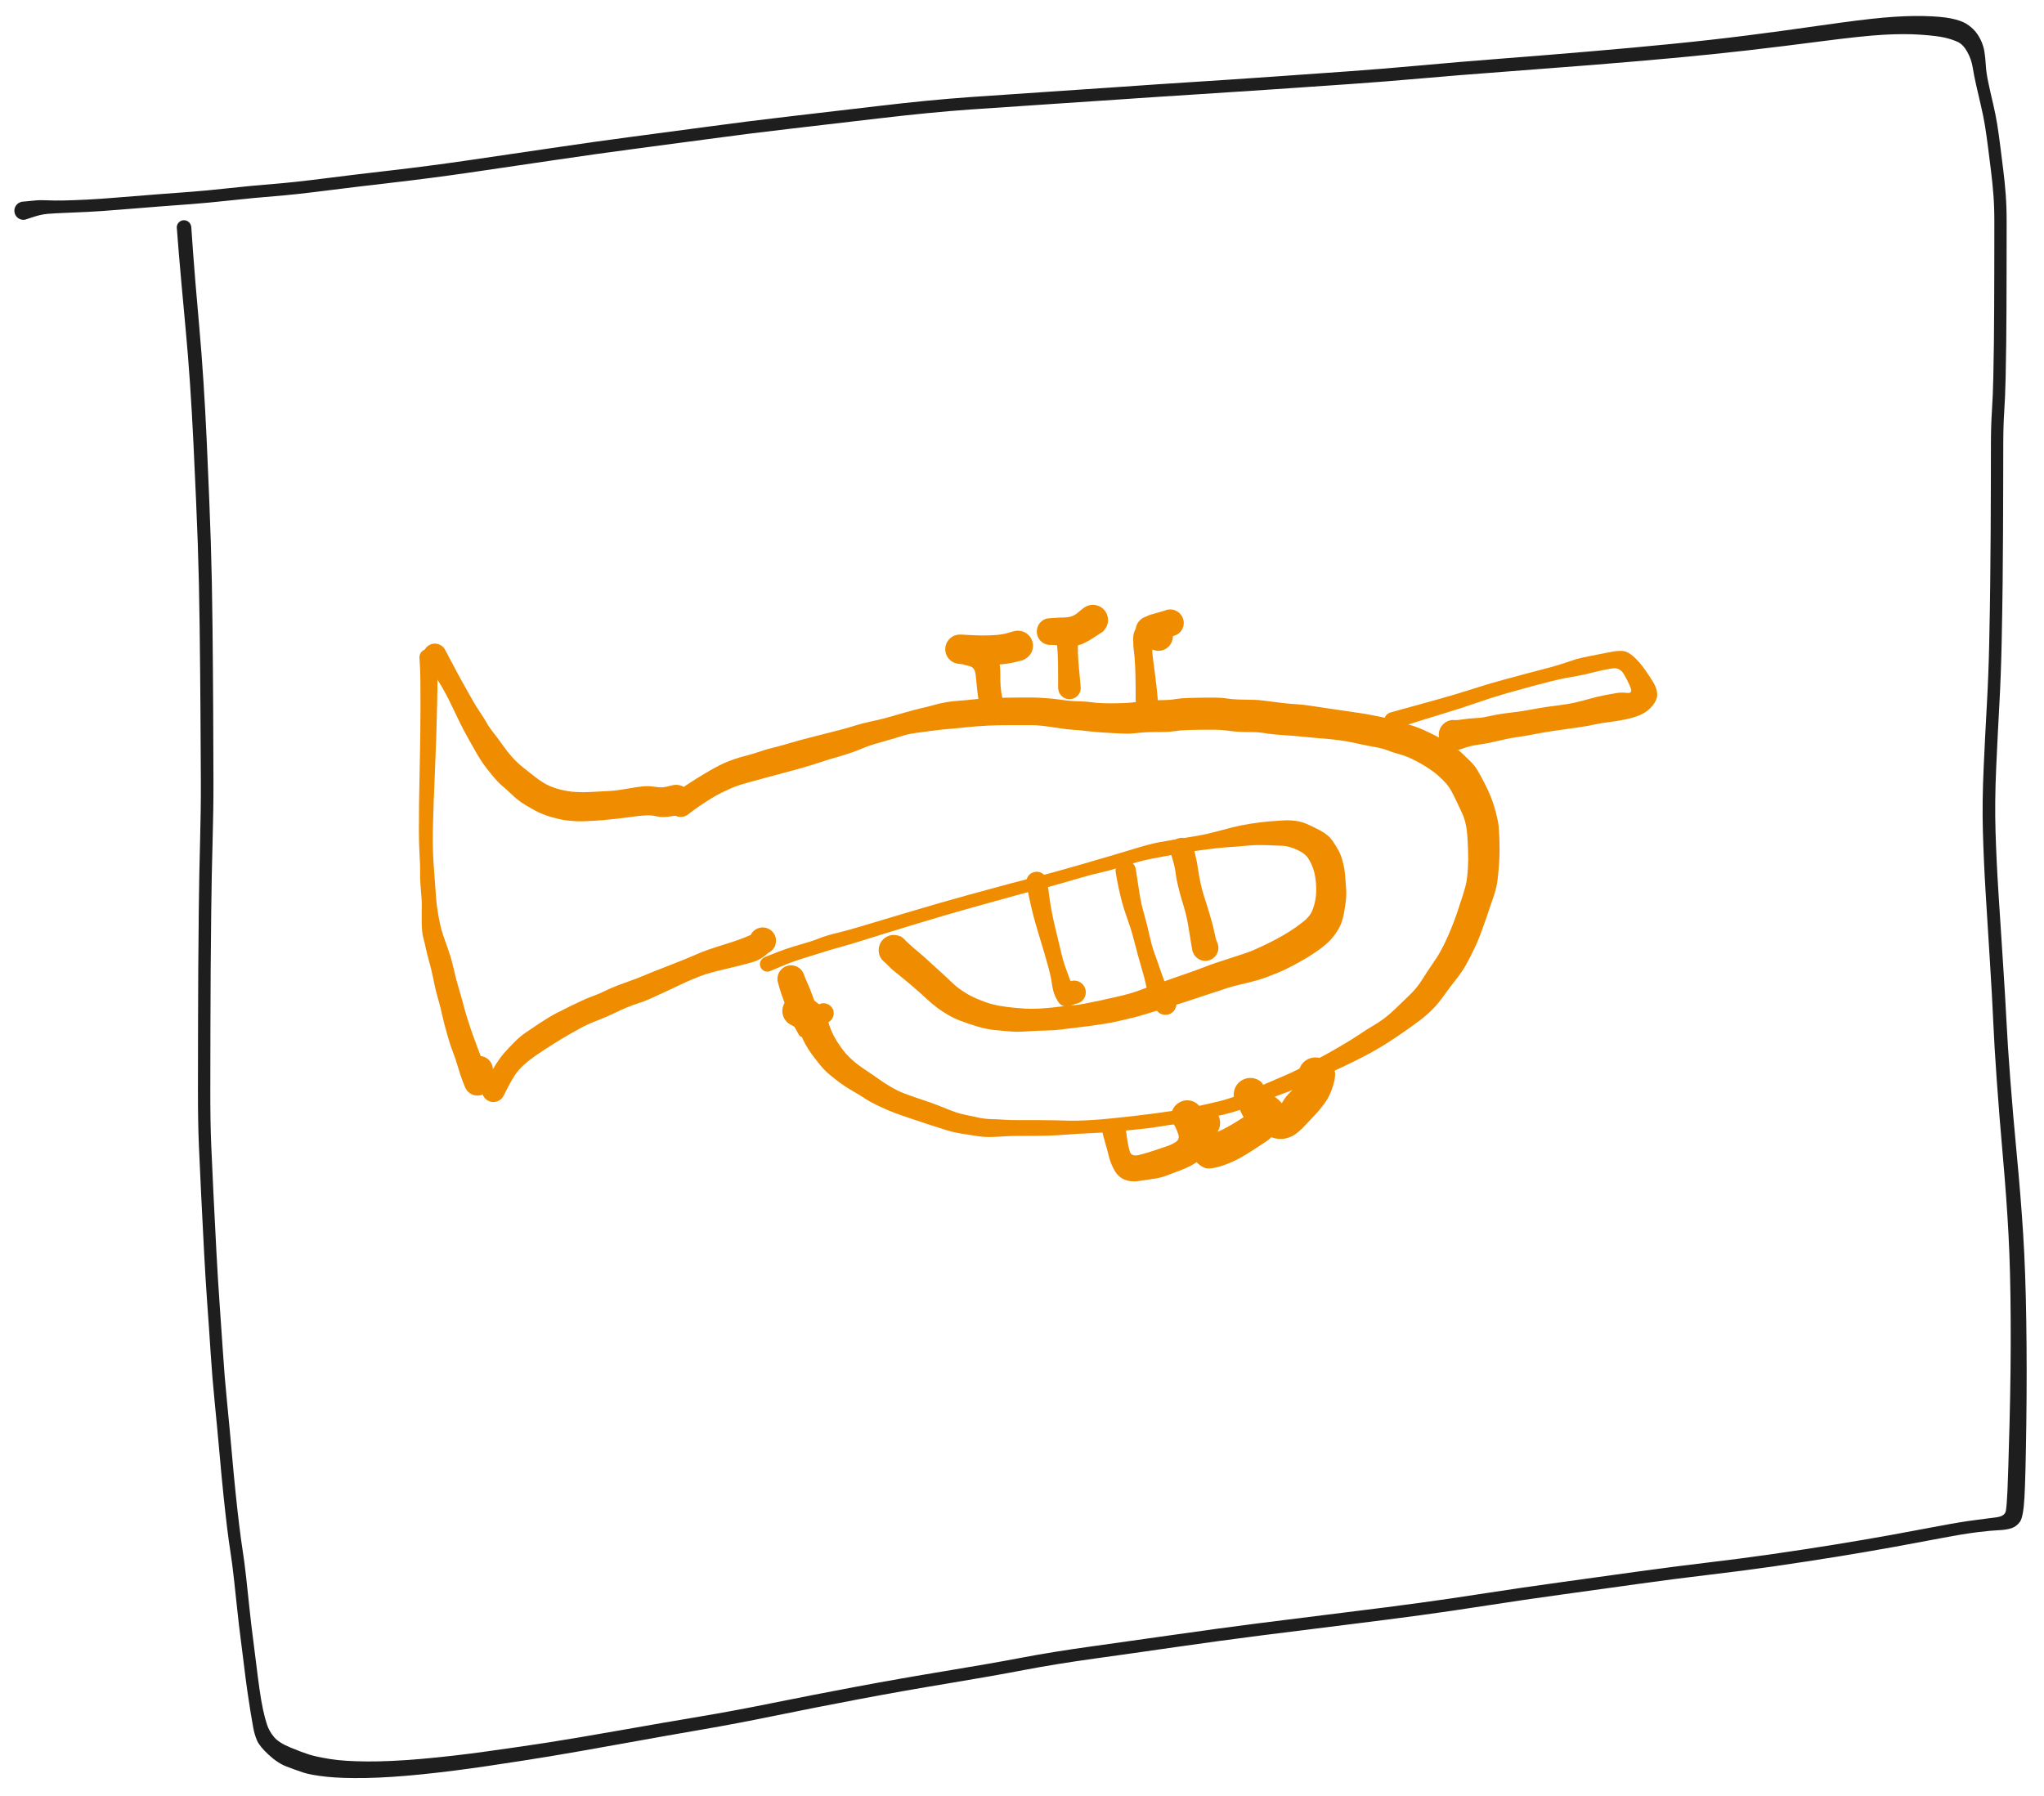 <svg version="1.1" xmlns="http://www.w3.org/2000/svg" viewBox="0 0 872.857 767.143" width="1745.714" height="1534.286" filter="invert(93%) hue-rotate(180deg)">
  <!-- svg-source:excalidraw -->
  
  <defs>
    <style class="style-fonts">
      
    </style>
    
  </defs>
  <g transform="translate(182.702 280.794) rotate(0 10.5 91.5)" stroke="none"><path fill="#f08c00" d="M 3.61,-0.30 Q 3.61,-0.30 3.94,3.14 4.27,6.59 3.96,20.30 3.66,34.02 3.19,44.69 2.73,55.37 2.50,61.60 2.27,67.83 2.14,73.63 2.02,79.43 2.24,84.11 2.46,88.78 2.74,91.99 3.02,95.19 3.28,99.35 3.53,103.51 3.88,106.19 4.23,108.88 4.94,112.54 5.65,116.19 7.13,120.31 8.61,124.43 9.44,127.03 10.27,129.62 10.97,132.67 11.66,135.72 12.28,138.05 12.90,140.37 13.69,142.97 14.47,145.56 15.17,148.27 15.86,150.98 17.08,154.85 18.30,158.72 19.06,160.79 19.82,162.87 21.51,167.45 23.19,172.04 24.31,174.48 25.43,176.92 26.01,178.00 26.58,179.08 26.77,179.75 26.97,180.42 27.00,181.12 27.03,181.82 26.89,182.51 26.75,183.19 26.45,183.83 26.15,184.46 25.71,185.00 25.27,185.55 24.71,185.97 24.15,186.39 23.51,186.67 22.86,186.94 22.17,187.06 21.48,187.17 20.78,187.11 20.08,187.06 19.42,186.84 18.75,186.62 18.16,186.25 17.57,185.87 17.08,185.37 16.60,184.86 16.25,184.26 15.89,183.65 16.72,181.04 17.54,178.43 16.85,177.03 16.15,175.63 16.37,174.71 16.58,173.78 17.07,172.98 17.57,172.17 18.29,171.56 19.02,170.96 19.90,170.61 20.78,170.27 21.73,170.23 22.68,170.18 23.59,170.44 24.50,170.70 25.28,171.24 26.05,171.78 26.62,172.54 27.19,173.30 27.48,174.20 27.78,175.10 27.77,176.04 27.76,176.99 27.45,177.88 27.14,178.78 26.56,179.53 25.98,180.28 25.20,180.80 24.41,181.33 23.49,181.57 22.58,181.82 21.63,181.76 20.69,181.70 19.81,181.34 18.94,180.98 18.22,180.36 17.50,179.75 17.02,178.93 16.54,178.11 16.34,177.19 16.15,176.26 16.26,175.32 16.37,174.38 16.77,173.53 17.18,172.67 17.84,171.99 18.49,171.31 19.33,170.87 20.17,170.43 21.11,170.29 22.05,170.14 22.98,170.30 23.91,170.47 24.74,170.92 25.58,171.37 26.22,172.06 26.87,172.75 27.26,173.62 27.65,174.48 27.74,175.42 27.84,176.36 27.84,176.36 27.84,176.36 26.82,180.12 25.81,183.87 26.19,181.48 26.58,179.08 26.77,179.75 26.97,180.42 27.00,181.12 27.03,181.82 26.89,182.51 26.75,183.19 26.45,183.83 26.15,184.46 25.71,185.00 25.27,185.55 24.71,185.97 24.15,186.39 23.51,186.67 22.86,186.94 22.17,187.06 21.48,187.17 20.78,187.11 20.08,187.06 19.42,186.84 18.76,186.62 18.16,186.25 17.57,185.87 17.08,185.37 16.60,184.86 16.25,184.26 15.90,183.65 14.92,181.12 13.94,178.58 12.82,174.79 11.71,170.99 10.76,168.68 9.81,166.37 8.53,161.93 7.26,157.48 6.76,155.40 6.26,153.32 5.69,150.83 5.11,148.35 4.28,145.47 3.44,142.60 2.94,140.18 2.44,137.77 1.86,135.06 1.28,132.36 0.46,129.53 -0.35,126.71 -0.79,124.54 -1.23,122.37 -1.90,119.89 -2.57,117.41 -2.61,113.33 -2.65,109.25 -2.59,106.62 -2.52,103.99 -2.94,99.70 -3.35,95.41 -3.29,92.25 -3.22,89.09 -3.53,84.23 -3.83,79.36 -3.82,73.52 -3.82,67.68 -3.74,61.42 -3.67,55.15 -3.42,44.55 -3.17,33.94 -3.14,20.57 -3.12,7.20 -3.37,3.75 -3.61,0.30 -3.60,-0.13 -3.58,-0.57 -3.46,-0.99 -3.34,-1.41 -3.12,-1.79 -2.90,-2.17 -2.60,-2.48 -2.30,-2.80 -1.93,-3.04 -1.56,-3.27 -1.14,-3.41 -0.73,-3.55 -0.29,-3.59 0.13,-3.62 0.56,-3.55 1.00,-3.48 1.40,-3.31 1.80,-3.14 2.15,-2.88 2.50,-2.62 2.78,-2.28 3.06,-1.94 3.25,-1.55 3.44,-1.15 3.52,-0.72 3.61,-0.30 3.61,-0.30 L 3.61,-0.30 Z"></path></g><g transform="translate(185.702 279.794) rotate(0 51.5 32.5)" stroke="none"><path fill="#f08c00" d="M 4.24,-2.54 Q 4.24,-2.54 6.57,1.91 8.90,6.38 10.58,9.43 12.26,12.49 13.64,14.91 15.02,17.33 16.23,19.49 17.45,21.65 19.28,24.39 21.12,27.13 22.16,28.99 23.20,30.86 25.13,33.30 27.06,35.74 29.00,38.50 30.95,41.26 33.01,43.58 35.07,45.89 37.74,48.04 40.41,50.18 43.09,52.24 45.77,54.29 47.99,55.41 50.21,56.53 53.51,57.40 56.81,58.26 60.08,58.46 63.35,58.66 66.69,58.45 70.03,58.24 72.62,58.14 75.21,58.04 77.39,57.78 79.56,57.51 82.46,57.00 85.36,56.49 88.18,56.13 91.01,55.77 93.85,56.23 96.69,56.69 98.47,56.30 100.26,55.90 101.30,55.63 102.35,55.35 103.42,55.42 104.50,55.49 105.50,55.90 106.50,56.31 107.32,57.02 108.13,57.73 108.68,58.66 109.22,59.59 109.45,60.65 109.67,61.71 109.54,62.78 109.41,63.85 108.95,64.83 108.48,65.80 107.73,66.58 106.98,67.35 106.02,67.85 105.06,68.35 103.99,68.51 102.92,68.67 101.86,68.49 100.79,68.30 99.84,67.78 98.90,67.27 98.16,66.47 97.43,65.68 96.98,64.70 96.54,63.71 96.44,62.64 96.33,61.56 96.58,60.51 96.82,59.46 97.39,58.54 97.95,57.62 98.78,56.93 99.62,56.24 100.62,55.85 101.63,55.46 102.71,55.41 103.79,55.36 104.83,55.67 105.87,55.97 106.75,56.58 107.64,57.20 108.28,58.07 108.93,58.93 109.26,59.96 109.60,60.99 109.58,62.07 109.57,63.15 109.22,64.17 108.86,65.19 108.20,66.04 107.53,66.89 106.63,67.49 105.73,68.09 105.73,68.09 105.73,68.09 101.47,68.78 97.22,69.48 95.01,68.92 92.81,68.36 90.43,68.45 88.06,68.53 84.64,69.00 81.22,69.48 76.39,70.02 71.57,70.55 67.19,70.81 62.80,71.07 60.63,70.97 58.46,70.86 56.07,70.57 53.67,70.28 49.88,69.21 46.09,68.15 42.64,66.30 39.20,64.44 37.07,62.99 34.93,61.54 32.85,59.52 30.76,57.50 28.90,55.96 27.03,54.43 24.32,51.13 21.60,47.83 20.35,45.98 19.10,44.13 17.64,41.62 16.19,39.11 14.20,35.52 12.21,31.94 10.72,28.92 9.22,25.90 8.20,23.70 7.17,21.51 5.97,19.10 4.78,16.69 3.11,13.77 1.44,10.86 -1.40,6.70 -4.24,2.54 -4.49,2.00 -4.73,1.45 -4.84,0.87 -4.94,0.28 -4.90,-0.31 -4.87,-0.90 -4.69,-1.47 -4.51,-2.04 -4.20,-2.55 -3.89,-3.06 -3.46,-3.49 -3.04,-3.91 -2.53,-4.21 -2.01,-4.52 -1.44,-4.70 -0.87,-4.87 -0.28,-4.91 0.31,-4.94 0.90,-4.83 1.49,-4.72 2.03,-4.47 2.57,-4.23 3.04,-3.86 3.51,-3.49 3.88,-3.02 4.24,-2.54 4.24,-2.54 L 4.24,-2.54 Z"></path></g><g transform="translate(210.702 465.794) rotate(0 57 -32)" stroke="none"><path fill="#f08c00" d="M -4.31,-2.35 Q -4.31,-2.35 -2.47,-5.45 -0.63,-8.55 1.03,-11.20 2.70,-13.84 4.44,-15.88 6.18,-17.91 8.78,-20.52 11.38,-23.13 13.67,-24.71 15.96,-26.29 19.94,-28.91 23.93,-31.54 26.75,-33.01 29.57,-34.48 32.51,-35.90 35.45,-37.33 37.64,-38.36 39.84,-39.39 42.59,-40.41 45.35,-41.42 47.64,-42.56 49.94,-43.71 52.96,-44.88 55.98,-46.04 58.46,-46.90 60.94,-47.75 63.45,-48.82 65.95,-49.89 69.17,-51.15 72.39,-52.42 75.81,-53.74 79.22,-55.06 82.12,-56.26 85.01,-57.46 87.11,-58.37 89.22,-59.28 91.38,-60.05 93.53,-60.81 95.60,-61.46 97.66,-62.11 101.29,-63.26 104.92,-64.42 107.48,-65.47 110.04,-66.52 109.96,-66.60 109.89,-66.67 110.45,-67.41 111.01,-68.16 111.78,-68.69 112.54,-69.22 113.44,-69.47 114.34,-69.72 115.27,-69.68 116.20,-69.63 117.07,-69.29 117.94,-68.95 118.66,-68.35 119.37,-67.75 119.86,-66.96 120.34,-66.16 120.55,-65.25 120.75,-64.34 120.66,-63.41 120.56,-62.48 120.17,-61.63 119.79,-60.78 119.15,-60.10 118.51,-59.42 117.69,-58.98 116.87,-58.54 115.95,-58.38 115.03,-58.23 114.10,-58.37 113.18,-58.52 112.36,-58.95 111.53,-59.39 110.88,-60.06 110.24,-60.73 109.84,-61.58 109.45,-62.42 109.34,-63.35 109.23,-64.28 109.43,-65.19 109.63,-66.10 110.10,-66.90 110.58,-67.71 111.29,-68.31 112.00,-68.92 112.86,-69.27 113.73,-69.62 114.66,-69.68 115.59,-69.73 116.49,-69.49 117.39,-69.24 118.16,-68.72 118.94,-68.20 119.51,-67.46 120.08,-66.72 120.38,-65.84 120.68,-64.96 120.69,-64.02 120.69,-63.09 120.40,-62.21 120.10,-61.32 120.10,-61.32 120.10,-61.32 117.18,-58.65 114.25,-55.98 111.12,-55.03 108.00,-54.07 104.18,-53.16 100.37,-52.25 96.49,-51.31 92.62,-50.36 90.57,-49.69 88.51,-49.01 85.67,-47.84 82.83,-46.66 79.53,-45.09 76.23,-43.53 73.11,-42.06 70.00,-40.60 67.06,-39.29 64.12,-37.99 61.92,-37.32 59.71,-36.65 57.12,-35.58 54.53,-34.52 51.73,-33.12 48.94,-31.72 44.52,-30.01 40.11,-28.30 37.34,-26.78 34.58,-25.25 32.09,-23.84 29.61,-22.42 25.72,-19.98 21.83,-17.55 18.54,-15.29 15.26,-13.03 12.92,-10.90 10.57,-8.77 9.05,-6.43 7.53,-4.09 5.92,-0.86 4.31,2.35 3.97,2.83 3.62,3.31 3.17,3.70 2.72,4.09 2.19,4.35 1.66,4.62 1.09,4.75 0.51,4.89 -0.07,4.88 -0.67,4.87 -1.24,4.72 -1.81,4.56 -2.33,4.28 -2.85,4.00 -3.29,3.60 -3.73,3.20 -4.06,2.70 -4.39,2.21 -4.59,1.65 -4.79,1.09 -4.85,0.51 -4.91,-0.07 -4.83,-0.66 -4.75,-1.25 -4.53,-1.80 -4.31,-2.35 -4.31,-2.35 L -4.31,-2.35 Z"></path></g><g transform="translate(290.702 343.794) rotate(0 171.5 49)" stroke="none"><path fill="#f08c00" d="M -3.30,-3.96 Q -3.30,-3.96 -1.61,-5.44 0.08,-6.92 2.22,-8.35 4.35,-9.78 6.87,-11.35 9.39,-12.93 12.90,-14.95 16.41,-16.97 18.58,-17.90 20.75,-18.83 23.00,-19.60 25.25,-20.37 27.74,-20.99 30.24,-21.62 33.49,-22.72 36.74,-23.83 39.08,-24.37 41.43,-24.92 44.98,-25.96 48.53,-27.01 51.00,-27.69 53.46,-28.38 56.65,-29.16 59.84,-29.94 62.37,-30.61 64.89,-31.29 67.96,-32.05 71.03,-32.81 74.20,-33.83 77.37,-34.85 81.11,-35.63 84.85,-36.41 87.93,-37.25 91.01,-38.09 95.18,-39.32 99.35,-40.55 102.70,-41.32 106.05,-42.08 108.32,-42.74 110.58,-43.39 113.10,-43.84 115.62,-44.30 118.41,-44.48 121.21,-44.66 125.68,-45.15 130.16,-45.63 132.70,-45.67 135.25,-45.72 139.04,-45.81 142.83,-45.90 145.18,-45.89 147.52,-45.88 149.67,-45.89 151.82,-45.90 155.57,-45.65 159.32,-45.39 162.98,-44.86 166.64,-44.32 169.84,-44.27 173.05,-44.22 175.25,-43.89 177.45,-43.56 180.19,-43.47 182.93,-43.38 185.18,-43.42 187.43,-43.45 189.72,-43.53 192.01,-43.61 195.22,-44.06 198.43,-44.51 200.75,-44.63 203.07,-44.76 205.94,-44.78 208.81,-44.80 211.17,-45.20 213.52,-45.61 216.64,-45.70 219.75,-45.80 222.47,-45.82 225.19,-45.85 228.04,-45.85 230.88,-45.85 233.00,-45.50 235.11,-45.15 238.19,-45.04 241.26,-44.92 244.08,-44.90 246.91,-44.89 249.75,-44.47 252.59,-44.06 256.45,-43.61 260.31,-43.16 263.25,-42.99 266.20,-42.82 268.39,-42.44 270.59,-42.06 274.42,-41.54 278.25,-41.01 282.07,-40.41 285.89,-39.82 289.16,-39.37 292.44,-38.92 295.25,-38.34 298.05,-37.76 300.16,-37.35 302.27,-36.93 305.24,-35.92 308.21,-34.91 310.29,-34.45 312.37,-33.99 314.95,-32.99 317.52,-31.98 320.05,-30.70 322.59,-29.41 325.13,-28.14 327.68,-26.86 330.01,-25.09 332.34,-23.31 333.98,-21.76 335.62,-20.21 337.30,-18.54 338.99,-16.87 340.19,-14.86 341.39,-12.84 343.05,-9.68 344.71,-6.51 345.93,-3.46 347.14,-0.41 348.09,3.19 349.04,6.80 349.28,9.18 349.51,11.56 349.60,15.23 349.69,18.90 349.64,21.23 349.59,23.56 349.24,27.83 348.89,32.10 348.41,34.46 347.93,36.82 347.01,39.41 346.09,42.00 344.92,45.55 343.75,49.10 342.37,52.86 341.00,56.63 340.05,58.82 339.10,61.02 337.10,64.95 335.10,68.89 333.58,71.11 332.06,73.34 330.15,75.73 328.25,78.11 326.68,80.34 325.11,82.57 323.39,84.68 321.67,86.80 319.27,88.98 316.88,91.17 312.76,94.12 308.64,97.07 305.68,99.05 302.73,101.03 300.30,102.54 297.87,104.05 294.52,105.91 291.17,107.77 285.52,110.50 279.86,113.24 275.40,115.20 270.94,117.15 267.73,118.87 264.52,120.58 259.44,122.44 254.36,124.30 248.28,126.73 242.19,129.15 238.05,130.49 233.90,131.82 229.73,132.72 225.55,133.62 221.57,134.54 217.59,135.47 212.59,136.14 207.59,136.81 203.82,137.45 200.05,138.09 194.92,138.58 189.78,139.07 184.45,139.56 179.12,140.04 174.20,140.23 169.28,140.43 166.06,140.70 162.83,140.97 159.43,141.13 156.03,141.28 152.28,141.32 148.53,141.36 144.64,141.35 140.75,141.34 138.23,141.53 135.72,141.72 132.63,141.81 129.54,141.90 126.13,141.36 122.73,140.82 119.72,140.35 116.72,139.88 114.17,139.10 111.62,138.32 109.01,137.48 106.40,136.64 103.57,135.70 100.73,134.76 97.80,133.78 94.87,132.79 92.11,131.81 89.35,130.83 85.24,128.91 81.12,126.99 79.03,125.60 76.94,124.21 73.52,122.22 70.09,120.23 68.07,118.72 66.05,117.22 63.69,115.28 61.33,113.33 59.25,110.73 57.17,108.13 55.86,106.33 54.55,104.52 53.35,102.42 52.15,100.33 51.30,98.02 50.45,95.70 49.33,95.08 48.20,94.46 47.22,94.00 46.23,93.55 45.44,92.80 44.66,92.05 44.15,91.10 43.64,90.14 43.46,89.07 43.29,88.00 43.46,86.93 43.64,85.85 44.15,84.90 44.66,83.94 45.44,83.19 46.23,82.44 47.22,81.99 48.20,81.53 49.28,81.42 50.36,81.30 51.42,81.53 52.48,81.76 53.41,82.32 54.34,82.88 55.04,83.71 55.74,84.54 56.14,85.54 56.54,86.55 56.60,87.64 56.66,88.72 56.37,89.77 56.08,90.81 55.47,91.71 54.86,92.61 54.00,93.26 53.14,93.92 52.11,94.27 51.08,94.61 50.00,94.61 48.91,94.61 47.88,94.27 46.85,93.92 45.99,93.26 45.13,92.61 44.52,91.71 43.91,90.81 43.62,89.77 43.33,88.72 43.39,87.64 43.45,86.55 43.85,85.55 44.25,84.54 44.95,83.71 45.65,82.88 46.58,82.32 47.51,81.76 48.57,81.53 49.63,81.30 50.71,81.42 51.79,81.53 51.79,81.53 51.79,81.53 54.61,82.40 57.43,83.26 59.69,86.12 61.95,88.99 62.67,91.58 63.40,94.18 64.25,96.23 65.10,98.29 66.21,100.16 67.33,102.03 68.96,104.26 70.60,106.49 73.01,108.70 75.42,110.91 79.12,113.35 82.81,115.79 84.62,117.12 86.42,118.44 89.50,120.27 92.58,122.10 95.18,123.10 97.79,124.11 100.73,125.09 103.67,126.08 106.53,127.07 109.38,128.06 113.78,129.87 118.19,131.68 121.21,132.27 124.23,132.87 126.90,133.48 129.56,134.09 132.63,134.18 135.71,134.26 138.22,134.44 140.74,134.63 144.62,134.60 148.50,134.58 152.22,134.59 155.95,134.59 159.30,134.67 162.65,134.74 165.84,134.83 169.03,134.91 173.81,134.67 178.58,134.43 183.88,133.88 189.17,133.34 194.16,132.76 199.15,132.19 202.97,131.67 206.79,131.15 211.51,130.44 216.24,129.73 220.27,128.77 224.29,127.81 228.14,126.97 231.98,126.14 235.88,124.75 239.78,123.36 245.86,120.73 251.94,118.09 256.54,116.17 261.14,114.24 264.48,112.46 267.81,110.68 271.99,108.47 276.16,106.26 281.34,103.24 286.53,100.23 289.75,98.04 292.97,95.85 295.18,94.59 297.39,93.33 299.94,91.50 302.48,89.66 305.89,86.36 309.30,83.05 311.09,81.33 312.87,79.61 314.23,77.94 315.60,76.28 317.22,73.67 318.84,71.07 320.38,68.85 321.93,66.62 323.11,64.78 324.29,62.93 325.94,59.63 327.59,56.33 329.13,52.46 330.67,48.59 331.75,45.38 332.84,42.18 334.05,38.34 335.27,34.50 335.61,32.34 335.94,30.18 336.15,26.91 336.36,23.64 336.21,19.50 336.06,15.35 335.87,12.75 335.68,10.14 335.10,7.72 334.51,5.30 333.59,3.35 332.67,1.41 331.31,-1.50 329.94,-4.42 328.82,-6.42 327.69,-8.42 325.38,-10.72 323.06,-13.01 321.24,-14.33 319.41,-15.66 317.01,-17.10 314.61,-18.55 311.88,-19.83 309.14,-21.10 306.48,-21.79 303.81,-22.49 301.84,-23.31 299.86,-24.14 296.38,-24.74 292.89,-25.34 289.91,-26.02 286.93,-26.70 284.06,-27.21 281.20,-27.73 276.96,-28.14 272.73,-28.54 270.48,-28.69 268.24,-28.85 265.45,-29.16 262.66,-29.47 260.38,-29.61 258.11,-29.74 254.73,-30.02 251.35,-30.30 249.07,-30.71 246.78,-31.12 243.90,-31.12 241.02,-31.13 238.63,-31.24 236.23,-31.35 233.53,-31.74 230.84,-32.13 228.04,-32.13 225.24,-32.13 222.60,-32.13 219.96,-32.12 216.54,-32.01 213.11,-31.89 211.00,-31.53 208.89,-31.18 206.10,-31.17 203.31,-31.17 200.73,-31.13 198.16,-31.10 195.08,-30.74 192.00,-30.38 189.66,-30.47 187.31,-30.57 184.90,-30.67 182.49,-30.77 178.92,-31.04 175.36,-31.32 172.60,-31.66 169.84,-32.00 167.70,-32.09 165.56,-32.18 161.48,-32.82 157.40,-33.45 154.61,-33.77 151.83,-34.09 149.69,-34.09 147.55,-34.09 145.22,-34.07 142.89,-34.05 139.22,-34.07 135.54,-34.09 131.15,-33.88 126.76,-33.67 122.45,-33.22 118.14,-32.76 114.41,-32.45 110.68,-32.14 107.69,-31.73 104.70,-31.32 101.22,-30.87 97.74,-30.42 95.66,-29.80 93.58,-29.18 90.31,-28.18 87.03,-27.19 83.92,-26.35 80.82,-25.51 77.36,-24.07 73.89,-22.64 70.84,-21.67 67.78,-20.70 65.35,-20.03 62.92,-19.36 59.87,-18.32 56.81,-17.29 52.22,-15.96 47.62,-14.64 43.76,-13.64 39.90,-12.64 36.42,-11.67 32.93,-10.69 28.98,-9.63 25.02,-8.57 22.99,-7.75 20.96,-6.93 18.05,-5.55 15.13,-4.17 10.97,-1.49 6.81,1.17 5.06,2.57 3.30,3.96 2.78,4.30 2.26,4.64 1.67,4.84 1.08,5.05 0.46,5.10 -0.15,5.16 -0.77,5.07 -1.38,4.97 -1.96,4.73 -2.53,4.50 -3.04,4.13 -3.54,3.76 -3.94,3.28 -4.33,2.80 -4.61,2.24 -4.88,1.68 -5.01,1.07 -5.14,0.46 -5.12,-0.15 -5.10,-0.77 -4.94,-1.37 -4.77,-1.97 -4.46,-2.52 -4.16,-3.06 -3.73,-3.51 -3.30,-3.96 -3.30,-3.96 L -3.30,-3.96 Z"></path></g><g transform="translate(327.702 411.794) rotate(0 120.5 -16)" stroke="none"><path fill="#f08c00" d="M -1.22,-2.98 Q -1.22,-2.98 3.69,-4.91 8.61,-6.85 13.73,-8.28 18.86,-9.71 21.98,-10.97 25.10,-12.24 29.53,-13.29 33.96,-14.34 40.02,-16.16 46.08,-17.98 60.20,-22.20 74.33,-26.42 86.11,-29.65 97.89,-32.88 104.05,-34.53 110.20,-36.17 114.28,-37.18 118.36,-38.19 122.91,-39.45 127.47,-40.71 132.29,-42.10 137.10,-43.50 140.61,-44.52 144.11,-45.54 148.13,-46.72 152.15,-47.90 155.89,-49.05 159.63,-50.20 163.00,-51.11 166.38,-52.01 173.35,-53.13 180.32,-54.25 183.84,-54.86 187.36,-55.46 191.47,-56.57 195.58,-57.68 198.87,-58.51 202.16,-59.34 206.36,-59.99 210.55,-60.64 213.73,-60.93 216.92,-61.21 219.90,-61.38 222.88,-61.55 225.40,-61.23 227.91,-60.91 230.09,-60.00 232.28,-59.09 235.89,-57.20 239.50,-55.30 241.23,-52.83 242.95,-50.36 244.01,-48.35 245.07,-46.34 245.78,-43.48 246.49,-40.63 246.72,-37.84 246.95,-35.04 247.14,-32.33 247.34,-29.62 246.99,-26.80 246.65,-23.97 246.11,-21.24 245.56,-18.51 244.63,-16.47 243.70,-14.42 241.85,-11.99 240.00,-9.55 236.94,-7.20 233.89,-4.86 230.38,-2.75 226.87,-0.64 223.71,0.98 220.55,2.61 218.18,3.58 215.80,4.55 213.35,5.48 210.90,6.40 208.11,7.16 205.32,7.91 202.22,8.63 199.12,9.35 197.01,9.99 194.90,10.63 192.68,11.41 190.46,12.19 187.66,13.07 184.86,13.95 182.84,14.66 180.81,15.38 178.21,16.20 175.60,17.03 172.75,17.90 169.90,18.77 166.94,19.67 163.99,20.57 161.00,21.49 158.00,22.41 155.58,22.97 153.16,23.53 150.38,24.20 147.59,24.88 144.15,25.43 140.71,25.98 137.24,26.44 133.77,26.90 131.02,27.20 128.26,27.50 125.55,27.88 122.83,28.26 119.11,28.34 115.39,28.42 113.00,28.57 110.61,28.73 108.42,28.84 106.24,28.96 103.56,28.72 100.88,28.48 97.29,28.16 93.69,27.83 89.43,26.55 85.17,25.26 82.34,24.14 79.50,23.02 77.08,21.62 74.65,20.22 72.40,18.53 70.15,16.83 67.96,14.77 65.77,12.71 62.86,10.19 59.95,7.68 57.97,6.09 56.00,4.51 54.27,3.09 52.53,1.68 51.65,0.70 50.77,-0.27 49.94,-0.94 49.11,-1.60 48.54,-2.50 47.97,-3.39 47.71,-4.42 47.45,-5.45 47.54,-6.51 47.62,-7.57 48.04,-8.55 48.46,-9.52 49.16,-10.31 49.87,-11.11 50.80,-11.63 51.72,-12.16 52.76,-12.36 53.81,-12.56 54.86,-12.42 55.91,-12.28 56.87,-11.80 57.82,-11.33 58.57,-10.58 59.32,-9.83 59.80,-8.88 60.27,-7.93 60.41,-6.88 60.56,-5.83 60.36,-4.78 60.16,-3.74 59.64,-2.81 59.12,-1.89 58.33,-1.18 57.54,-0.47 56.56,-0.05 55.59,0.37 54.53,0.45 53.47,0.54 52.44,0.29 51.41,0.03 50.51,-0.53 49.62,-1.10 48.95,-1.93 48.28,-2.75 47.92,-3.75 47.55,-4.75 47.52,-5.81 47.49,-6.87 47.80,-7.89 48.11,-8.90 48.73,-9.77 49.35,-10.63 50.21,-11.25 51.07,-11.87 52.08,-12.19 53.10,-12.50 54.16,-12.47 55.22,-12.45 56.22,-12.08 57.22,-11.72 57.22,-11.72 57.22,-11.72 59.79,-9.32 62.37,-6.93 64.55,-5.14 66.73,-3.35 68.95,-1.25 71.18,0.84 73.69,3.06 76.20,5.28 78.46,7.50 80.72,9.72 83.26,11.40 85.81,13.08 87.79,14.02 89.78,14.97 92.73,16.06 95.67,17.15 98.87,17.74 102.06,18.32 106.20,18.69 110.33,19.06 112.64,19.07 114.95,19.08 118.23,18.83 121.51,18.58 124.45,18.19 127.39,17.80 129.83,17.64 132.26,17.48 135.57,16.85 138.89,16.21 141.95,15.55 145.01,14.89 149.89,13.77 154.76,12.65 157.70,11.59 160.64,10.53 163.54,9.48 166.44,8.43 169.24,7.41 172.03,6.40 176.61,4.83 181.19,3.27 183.84,2.27 186.49,1.27 188.98,0.34 191.47,-0.58 193.68,-1.26 195.88,-1.93 198.89,-2.96 201.89,-3.99 203.97,-4.64 206.06,-5.29 208.32,-6.32 210.59,-7.35 212.55,-8.28 214.50,-9.20 217.41,-10.74 220.32,-12.28 223.19,-14.10 226.07,-15.93 228.86,-18.16 231.66,-20.38 232.67,-22.85 233.68,-25.31 234.11,-28.14 234.53,-30.96 234.28,-34.35 234.02,-37.74 233.25,-40.23 232.47,-42.72 231.09,-44.98 229.72,-47.24 226.24,-48.84 222.76,-50.43 219.95,-50.56 217.14,-50.70 214.10,-50.80 211.07,-50.90 208.75,-50.85 206.44,-50.80 203.41,-50.50 200.37,-50.20 196.59,-49.95 192.81,-49.69 190.55,-49.37 188.29,-49.04 184.82,-48.64 181.36,-48.24 174.58,-46.99 167.81,-45.75 164.55,-45.14 161.30,-44.53 157.55,-43.48 153.81,-42.43 149.69,-41.13 145.56,-39.83 142.09,-39.08 138.61,-38.33 133.77,-36.90 128.93,-35.48 124.30,-34.17 119.67,-32.85 115.65,-31.87 111.63,-30.89 105.51,-29.20 99.38,-27.52 87.67,-24.25 75.97,-20.99 61.89,-16.69 47.81,-12.40 41.63,-10.43 35.44,-8.46 31.36,-7.36 27.27,-6.25 23.88,-5.15 20.49,-4.05 15.71,-2.62 10.93,-1.19 6.08,0.89 1.22,2.98 0.85,3.08 0.47,3.18 0.08,3.19 -0.29,3.20 -0.67,3.12 -1.05,3.04 -1.40,2.87 -1.75,2.70 -2.05,2.45 -2.35,2.20 -2.58,1.89 -2.81,1.57 -2.95,1.21 -3.10,0.85 -3.16,0.47 -3.22,0.09 -3.18,-0.29 -3.15,-0.68 -3.02,-1.05 -2.89,-1.41 -2.68,-1.74 -2.47,-2.06 -2.18,-2.33 -1.90,-2.60 -1.56,-2.79 -1.22,-2.98 -1.22,-2.98 L -1.22,-2.98 Z"></path></g><g transform="translate(442.702 376.794) rotate(0 8 25.5)" stroke="none"><path fill="#f08c00" d="M 4.44,-0.77 Q 4.44,-0.77 5.35,5.88 6.25,12.53 7.67,18.37 9.09,24.20 10.23,29.09 11.37,33.99 12.34,36.49 13.30,39.00 14.43,42.25 15.56,45.49 14.13,44.33 12.71,43.17 13.41,42.75 14.10,42.33 14.90,42.14 15.69,41.96 16.50,42.05 17.31,42.13 18.06,42.47 18.80,42.81 19.39,43.36 19.99,43.92 20.37,44.64 20.76,45.36 20.90,46.16 21.03,46.96 20.91,47.77 20.78,48.58 20.40,49.30 20.03,50.02 19.44,50.58 18.85,51.15 18.11,51.50 17.37,51.84 16.56,51.94 15.75,52.03 14.96,51.86 14.16,51.69 13.46,51.27 12.76,50.86 12.22,50.24 11.69,49.62 11.39,48.86 11.08,48.11 11.03,47.29 10.98,46.48 11.20,45.69 11.41,44.91 11.86,44.23 12.32,43.55 12.96,43.05 13.61,42.56 14.38,42.29 15.15,42.03 15.97,42.02 16.78,42.02 17.56,42.27 18.33,42.53 18.98,43.02 19.63,43.51 20.09,44.18 20.56,44.85 20.78,45.64 21.00,46.42 20.96,47.24 20.92,48.05 20.63,48.81 20.33,49.57 19.80,50.19 19.28,50.82 19.28,50.82 19.28,50.82 15.20,52.48 11.12,54.15 9.13,50.98 7.14,47.82 6.69,44.52 6.24,41.21 5.55,38.46 4.86,35.70 3.46,30.91 2.06,26.13 0.20,20.02 -1.65,13.91 -3.05,7.34 -4.44,0.77 -4.47,0.22 -4.50,-0.31 -4.39,-0.84 -4.29,-1.38 -4.06,-1.87 -3.83,-2.36 -3.50,-2.79 -3.16,-3.21 -2.73,-3.55 -2.29,-3.88 -1.80,-4.10 -1.30,-4.31 -0.76,-4.41 -0.23,-4.50 0.31,-4.46 0.85,-4.43 1.37,-4.26 1.88,-4.09 2.35,-3.81 2.81,-3.52 3.19,-3.13 3.57,-2.74 3.85,-2.28 4.13,-1.81 4.28,-1.29 4.44,-0.77 4.44,-0.77 L 4.44,-0.77 Z"></path></g><g transform="translate(504.702 362.794) rotate(0 5 21)" stroke="none"><path fill="#f08c00" d="M 4.83,-1.31 Q 4.83,-1.31 5.62,1.86 6.42,5.05 6.86,8.14 7.31,11.24 7.94,14.22 8.57,17.21 9.41,19.81 10.25,22.42 11.00,24.81 11.74,27.20 12.63,30.29 13.51,33.37 13.96,35.76 14.41,38.15 14.96,39.40 15.50,40.65 15.57,41.57 15.64,42.48 15.42,43.37 15.19,44.26 14.69,45.03 14.20,45.80 13.48,46.37 12.76,46.94 11.90,47.25 11.04,47.57 10.12,47.59 9.20,47.61 8.33,47.33 7.45,47.06 6.71,46.52 5.97,45.98 5.44,45.24 4.91,44.49 4.64,43.61 4.38,42.73 4.41,41.82 4.43,40.90 4.75,40.04 5.07,39.18 5.65,38.47 6.23,37.76 7.01,37.27 7.78,36.78 8.67,36.56 9.56,36.34 10.48,36.42 11.39,36.50 12.23,36.87 13.07,37.23 13.75,37.85 14.43,38.47 14.88,39.27 15.32,40.07 15.49,40.97 15.66,41.87 15.53,42.78 15.40,43.68 14.99,44.50 14.58,45.32 13.93,45.97 13.28,46.61 12.46,47.02 11.63,47.42 10.72,47.54 9.81,47.66 8.91,47.48 8.01,47.31 7.22,46.85 6.42,46.39 5.81,45.71 5.20,45.02 4.85,44.18 4.49,43.34 4.49,43.34 4.49,43.34 3.88,39.72 3.27,36.09 2.78,32.99 2.28,29.88 1.70,27.59 1.12,25.31 0.19,22.32 -0.73,19.34 -1.56,15.93 -2.39,12.53 -2.68,10.06 -2.97,7.59 -3.90,4.45 -4.83,1.31 -4.92,0.72 -5.01,0.12 -4.95,-0.47 -4.89,-1.08 -4.69,-1.65 -4.49,-2.22 -4.16,-2.72 -3.83,-3.23 -3.39,-3.64 -2.94,-4.05 -2.42,-4.35 -1.89,-4.64 -1.30,-4.80 -0.72,-4.96 -0.12,-4.97 0.48,-4.99 1.07,-4.86 1.66,-4.73 2.20,-4.46 2.74,-4.19 3.20,-3.80 3.67,-3.41 4.02,-2.92 4.38,-2.43 4.61,-1.87 4.83,-1.31 4.83,-1.31 L 4.83,-1.31 Z"></path></g><g transform="translate(480.702 371.794) rotate(0 8.5 28.5)" stroke="none"><path fill="#f08c00" d="M 4.29,-0.71 Q 4.29,-0.71 4.82,2.74 5.35,6.19 5.97,10.21 6.60,14.23 7.88,18.66 9.16,23.10 10.05,27.23 10.93,31.36 11.96,34.34 12.99,37.31 14.06,40.32 15.12,43.33 15.98,45.79 16.85,48.25 17.95,50.81 19.06,53.38 19.32,53.22 19.58,53.06 20.14,53.57 20.70,54.09 21.06,54.76 21.43,55.42 21.57,56.17 21.70,56.92 21.59,57.67 21.48,58.43 21.13,59.11 20.79,59.79 20.24,60.32 19.70,60.85 19.01,61.18 18.32,61.51 17.57,61.61 16.81,61.70 16.07,61.55 15.32,61.39 14.66,61.01 14.00,60.63 13.50,60.06 13.00,59.48 12.71,58.78 12.41,58.08 12.36,57.32 12.31,56.56 12.50,55.82 12.69,55.08 13.11,54.45 13.53,53.81 14.13,53.34 14.73,52.87 15.44,52.62 16.16,52.36 16.92,52.35 17.68,52.34 18.41,52.57 19.14,52.80 19.75,53.25 20.36,53.71 20.80,54.33 21.24,54.95 21.45,55.68 21.67,56.41 21.64,57.18 21.61,57.94 21.34,58.65 21.07,59.36 20.58,59.95 20.10,60.54 19.45,60.94 18.80,61.34 18.06,61.52 17.32,61.69 16.56,61.62 15.81,61.55 15.11,61.24 14.41,60.93 14.41,60.93 14.41,60.93 12.30,58.33 10.19,55.73 9.62,53.12 9.06,50.50 8.50,48.07 7.95,45.64 7.04,42.54 6.13,39.44 5.23,36.17 4.32,32.90 3.36,29.10 2.40,25.30 0.69,20.54 -1.02,15.78 -2.03,11.69 -3.05,7.60 -3.67,4.15 -4.29,0.71 -4.32,0.19 -4.34,-0.33 -4.24,-0.84 -4.13,-1.36 -3.91,-1.83 -3.69,-2.31 -3.36,-2.72 -3.03,-3.12 -2.61,-3.44 -2.19,-3.76 -1.71,-3.97 -1.22,-4.17 -0.71,-4.26 -0.19,-4.35 0.33,-4.31 0.85,-4.27 1.35,-4.10 1.85,-3.94 2.29,-3.66 2.74,-3.38 3.10,-3.00 3.47,-2.63 3.73,-2.17 4.00,-1.72 4.14,-1.21 4.29,-0.71 4.29,-0.71 L 4.29,-0.71 Z"></path></g><g transform="translate(423.702 302.794) rotate(0 -2 -13.5)" stroke="none"><path fill="#f08c00" d="M -5.09,0.92 Q -5.09,0.92 -5.59,-2.25 -6.09,-5.42 -6.40,-8.12 -6.71,-10.81 -7.03,-14.29 -7.35,-17.77 -9.58,-18.25 -11.81,-18.73 -14.28,-19.66 -16.76,-20.60 -15.52,-19.92 -14.29,-19.23 -15.04,-19.39 -15.78,-19.54 -16.47,-19.86 -17.15,-20.19 -17.74,-20.67 -18.33,-21.15 -18.79,-21.76 -19.25,-22.36 -19.54,-23.06 -19.84,-23.76 -19.96,-24.51 -20.09,-25.26 -20.03,-26.02 -19.96,-26.78 -19.72,-27.50 -19.48,-28.22 -19.08,-28.86 -18.67,-29.50 -18.12,-30.03 -17.58,-30.56 -16.92,-30.94 -16.26,-31.32 -15.53,-31.53 -14.80,-31.74 -14.04,-31.77 -13.28,-31.80 -10.44,-31.61 -7.59,-31.42 -4.27,-31.39 -0.95,-31.37 1.84,-31.60 4.63,-31.83 6.73,-32.48 8.82,-33.13 9.85,-33.32 10.89,-33.50 11.93,-33.35 12.97,-33.19 13.91,-32.72 14.85,-32.24 15.59,-31.49 16.32,-30.73 16.78,-29.78 17.24,-28.84 17.37,-27.79 17.50,-26.75 17.29,-25.71 17.08,-24.68 16.55,-23.77 16.02,-22.86 15.23,-22.17 14.44,-21.47 13.47,-21.07 12.50,-20.66 11.44,-20.59 10.39,-20.51 9.38,-20.78 8.36,-21.05 7.48,-21.62 6.59,-22.20 5.94,-23.03 5.29,-23.86 4.94,-24.85 4.59,-25.84 4.57,-26.89 4.56,-27.95 4.88,-28.95 5.20,-29.95 5.82,-30.80 6.45,-31.65 7.31,-32.25 8.17,-32.86 9.18,-33.16 10.19,-33.45 11.24,-33.41 12.29,-33.37 13.28,-33.00 14.26,-32.62 15.07,-31.95 15.89,-31.29 16.45,-30.39 17.00,-29.50 17.24,-28.47 17.49,-27.45 17.39,-26.40 17.29,-25.35 16.87,-24.39 16.44,-23.43 15.73,-22.65 15.01,-21.88 14.09,-21.37 13.17,-20.86 13.17,-20.86 13.17,-20.86 10.15,-20.09 7.13,-19.32 3.05,-18.99 -1.03,-18.66 -4.52,-18.71 -8.02,-18.76 -11.15,-19.00 -14.29,-19.23 -15.03,-19.39 -15.78,-19.54 -16.47,-19.86 -17.15,-20.19 -17.74,-20.67 -18.33,-21.15 -18.79,-21.76 -19.24,-22.36 -19.54,-23.06 -19.84,-23.76 -19.96,-24.51 -20.09,-25.26 -20.03,-26.02 -19.96,-26.78 -19.72,-27.50 -19.48,-28.22 -19.08,-28.86 -18.67,-29.50 -18.12,-30.03 -17.58,-30.56 -16.92,-30.94 -16.26,-31.32 -15.53,-31.53 -14.80,-31.74 -14.04,-31.77 -13.28,-31.80 -10.18,-30.87 -7.08,-29.94 -5.11,-29.07 -3.13,-28.21 -0.48,-26.26 2.17,-24.31 2.82,-21.21 3.48,-18.11 3.46,-14.96 3.43,-11.81 3.61,-9.51 3.79,-7.22 4.44,-4.07 5.09,-0.92 5.13,-0.30 5.17,0.32 5.05,0.93 4.94,1.54 4.68,2.11 4.42,2.68 4.04,3.17 3.65,3.66 3.16,4.05 2.67,4.43 2.10,4.69 1.53,4.94 0.91,5.05 0.30,5.17 -0.31,5.13 -0.94,5.09 -1.53,4.90 -2.13,4.72 -2.66,4.39 -3.20,4.07 -3.64,3.63 -4.08,3.18 -4.40,2.65 -4.72,2.11 -4.91,1.52 -5.09,0.92 -5.09,0.92 L -5.09,0.92 Z"></path></g><g transform="translate(456.702 293.794) rotate(0 0.5 -14.5)" stroke="none"><path fill="#f08c00" d="M -4.85,0.24 Q -4.85,0.24 -4.85,-5.52 -4.84,-11.28 -5.01,-14.32 -5.17,-17.36 -5.47,-19.99 -5.77,-22.63 -5.06,-24.54 -4.34,-26.46 -4.05,-27.00 -3.75,-27.54 -3.33,-28.00 -2.91,-28.45 -2.40,-28.79 -1.89,-29.13 -1.30,-29.34 -0.72,-29.55 -0.11,-29.61 0.49,-29.67 1.10,-29.59 1.71,-29.50 2.29,-29.27 2.86,-29.04 3.36,-28.68 3.86,-28.32 4.26,-27.85 4.66,-27.38 4.94,-26.83 5.21,-26.28 5.35,-25.68 5.48,-25.08 5.47,-24.46 5.46,-23.85 5.30,-23.25 5.14,-22.65 1.23,-21.81 -2.68,-20.97 -4.85,-19.69 -7.03,-18.41 -7.72,-18.35 -8.42,-18.29 -9.10,-18.40 -9.79,-18.51 -10.44,-18.78 -11.08,-19.05 -11.64,-19.47 -12.20,-19.88 -12.64,-20.42 -13.08,-20.96 -13.38,-21.59 -13.69,-22.22 -13.83,-22.90 -13.97,-23.58 -13.95,-24.28 -13.92,-24.98 -13.73,-25.65 -13.54,-26.32 -13.19,-26.92 -12.84,-27.53 -12.36,-28.03 -11.88,-28.54 -11.29,-28.91 -10.71,-29.29 -10.05,-29.51 -9.39,-29.73 -7.05,-29.86 -4.70,-29.98 -1.68,-30.10 1.33,-30.22 3.50,-32.07 5.67,-33.92 6.57,-34.49 7.47,-35.05 8.50,-35.29 9.53,-35.54 10.59,-35.44 11.65,-35.34 12.62,-34.91 13.59,-34.48 14.37,-33.77 15.15,-33.05 15.66,-32.12 16.18,-31.19 16.37,-30.15 16.55,-29.10 16.40,-28.05 16.24,-27.00 15.76,-26.06 15.28,-25.11 14.52,-24.37 13.76,-23.63 12.81,-23.16 11.85,-22.70 10.80,-22.57 9.75,-22.44 8.71,-22.65 7.67,-22.86 6.75,-23.40 5.83,-23.93 5.13,-24.72 4.43,-25.52 4.02,-26.50 3.61,-27.48 3.54,-28.54 3.46,-29.60 3.73,-30.63 4.00,-31.65 4.58,-32.54 5.16,-33.43 5.99,-34.08 6.83,-34.74 7.83,-35.10 8.83,-35.45 9.89,-35.47 10.95,-35.48 11.96,-35.16 12.97,-34.84 13.83,-34.21 14.68,-33.58 15.29,-32.71 15.90,-31.84 16.20,-30.83 16.50,-29.81 16.46,-28.75 16.42,-27.69 16.05,-26.70 15.67,-25.70 15.00,-24.88 14.32,-24.06 14.32,-24.06 14.32,-24.07 10.25,-21.41 6.17,-18.75 3.92,-18.26 1.66,-17.77 -0.45,-17.84 -2.58,-17.91 -4.80,-18.16 -7.03,-18.41 -7.72,-18.35 -8.42,-18.29 -9.10,-18.40 -9.79,-18.51 -10.44,-18.78 -11.08,-19.05 -11.64,-19.47 -12.20,-19.88 -12.64,-20.42 -13.08,-20.96 -13.38,-21.59 -13.69,-22.22 -13.83,-22.90 -13.97,-23.58 -13.95,-24.28 -13.92,-24.98 -13.73,-25.65 -13.54,-26.32 -13.19,-26.92 -12.85,-27.53 -12.36,-28.03 -11.88,-28.54 -11.30,-28.91 -10.71,-29.29 -10.05,-29.51 -9.39,-29.73 -8.75,-29.66 -8.11,-29.59 -5.36,-29.94 -2.61,-30.29 0.20,-29.47 3.02,-28.65 -0.66,-27.56 -4.34,-26.46 -4.05,-27.00 -3.75,-27.54 -3.33,-28.00 -2.91,-28.45 -2.40,-28.79 -1.89,-29.13 -1.31,-29.34 -0.72,-29.55 -0.11,-29.61 0.49,-29.67 1.10,-29.59 1.71,-29.50 2.29,-29.27 2.86,-29.04 3.36,-28.68 3.86,-28.32 4.26,-27.85 4.66,-27.39 4.94,-26.83 5.21,-26.28 5.35,-25.68 5.48,-25.08 5.47,-24.46 5.46,-23.85 5.30,-23.25 5.14,-22.65 4.49,-22.60 3.84,-22.54 3.69,-20.12 3.54,-17.71 3.61,-14.71 3.69,-11.71 4.27,-5.97 4.85,-0.24 4.81,0.34 4.77,0.92 4.59,1.48 4.40,2.04 4.10,2.53 3.79,3.03 3.37,3.44 2.95,3.85 2.45,4.15 1.94,4.45 1.38,4.62 0.82,4.78 0.24,4.81 -0.34,4.84 -0.91,4.73 -1.49,4.62 -2.02,4.37 -2.55,4.13 -3.01,3.76 -3.47,3.39 -3.82,2.93 -4.18,2.46 -4.41,1.93 -4.65,1.39 -4.75,0.81 -4.85,0.24 -4.85,0.24 L -4.85,0.24 Z"></path></g><g transform="translate(489.702 298.794) rotate(0 4.5 -16.5)" stroke="none"><path fill="#f08c00" d="M -4.74,0.26 Q -4.74,0.26 -4.75,-4.92 -4.76,-10.11 -4.96,-14.26 -5.16,-18.40 -5.50,-20.80 -5.83,-23.20 -5.79,-26.17 -5.76,-29.14 -3.91,-31.50 -2.06,-33.85 0.91,-34.94 3.88,-36.04 5.57,-36.89 7.26,-37.74 7.90,-38.01 8.55,-38.27 9.23,-38.37 9.92,-38.48 10.61,-38.41 11.30,-38.35 11.96,-38.12 12.61,-37.89 13.19,-37.52 13.78,-37.14 14.25,-36.63 14.73,-36.13 15.07,-35.52 15.41,-34.92 15.59,-34.25 15.78,-33.58 15.80,-32.88 15.82,-32.19 15.67,-31.51 15.52,-30.83 15.22,-30.21 14.91,-29.59 14.47,-29.05 14.02,-28.52 13.46,-28.11 12.90,-27.70 10.08,-32.76 7.25,-37.83 7.89,-38.09 8.52,-38.35 9.19,-38.45 9.87,-38.55 10.55,-38.49 11.23,-38.42 11.88,-38.20 12.53,-37.98 13.10,-37.60 13.67,-37.23 14.14,-36.73 14.61,-36.23 14.94,-35.64 15.28,-35.04 15.46,-34.38 15.64,-33.72 15.66,-33.04 15.68,-32.36 15.54,-31.69 15.39,-31.02 15.09,-30.40 14.79,-29.79 14.35,-29.26 13.91,-28.74 13.36,-28.34 12.81,-27.93 10.71,-26.99 8.60,-26.04 6.34,-25.36 4.09,-24.68 3.44,-24.07 2.80,-23.46 2.05,-23.38 1.31,-23.30 0.56,-23.41 -0.17,-23.51 -0.86,-23.79 -1.56,-24.07 -2.17,-24.50 -2.78,-24.94 -3.26,-25.51 -3.75,-26.08 -4.09,-26.75 -4.42,-27.41 -4.59,-28.15 -4.76,-28.88 -4.74,-29.62 -4.73,-30.37 -4.54,-31.10 -4.34,-31.82 -3.99,-32.48 -3.63,-33.13 -3.12,-33.69 -2.61,-34.24 -1.99,-34.65 -1.36,-35.07 -0.66,-35.32 0.03,-35.57 4.31,-33.83 8.59,-32.10 9.31,-31.39 10.03,-30.68 10.48,-29.78 10.94,-28.88 11.09,-27.88 11.23,-26.88 11.05,-25.89 10.87,-24.90 10.38,-24.01 9.89,-23.13 9.15,-22.45 8.40,-21.77 7.48,-21.36 6.56,-20.95 5.55,-20.86 4.55,-20.77 3.56,-21.01 2.58,-21.24 1.73,-21.78 0.87,-22.31 0.23,-23.09 -0.40,-23.87 -0.75,-24.82 -1.11,-25.76 -1.15,-26.77 -1.18,-27.78 -0.90,-28.75 -0.61,-29.72 -0.03,-30.54 0.54,-31.37 1.36,-31.96 2.17,-32.56 3.13,-32.86 4.10,-33.17 5.11,-33.15 6.11,-33.13 7.07,-32.79 8.02,-32.45 8.81,-31.83 9.60,-31.20 10.15,-30.36 10.70,-29.51 10.96,-28.54 11.21,-27.56 11.14,-26.55 11.06,-25.54 10.67,-24.61 10.28,-23.68 9.61,-22.93 8.95,-22.17 8.07,-21.66 7.20,-21.16 6.21,-20.96 5.22,-20.76 4.22,-20.89 3.22,-21.01 2.31,-21.46 1.40,-21.90 1.40,-21.89 1.40,-21.89 2.10,-22.68 2.80,-23.46 2.05,-23.38 1.31,-23.30 0.57,-23.41 -0.17,-23.51 -0.86,-23.79 -1.56,-24.07 -2.17,-24.50 -2.78,-24.94 -3.26,-25.51 -3.75,-26.08 -4.09,-26.75 -4.42,-27.41 -4.59,-28.14 -4.76,-28.87 -4.74,-29.62 -4.73,-30.37 -4.54,-31.10 -4.35,-31.82 -3.99,-32.48 -3.63,-33.13 -3.12,-33.69 -2.61,-34.24 -1.99,-34.65 -1.37,-35.07 -0.66,-35.32 0.03,-35.57 0.56,-35.87 1.08,-36.17 4.17,-37.00 7.25,-37.83 7.88,-38.09 8.52,-38.35 9.19,-38.45 9.87,-38.55 10.55,-38.49 11.23,-38.42 11.88,-38.20 12.52,-37.98 13.10,-37.60 13.67,-37.23 14.14,-36.73 14.61,-36.23 14.94,-35.64 15.28,-35.04 15.46,-34.38 15.64,-33.72 15.66,-33.04 15.68,-32.36 15.54,-31.69 15.39,-31.02 15.09,-30.40 14.79,-29.79 14.35,-29.27 13.92,-28.74 13.36,-28.34 12.81,-27.93 10.04,-32.84 7.26,-37.74 7.90,-38.01 8.55,-38.27 9.23,-38.37 9.92,-38.48 10.61,-38.41 11.30,-38.35 11.96,-38.12 12.61,-37.89 13.19,-37.52 13.78,-37.14 14.25,-36.63 14.73,-36.13 15.07,-35.52 15.41,-34.92 15.59,-34.25 15.78,-33.58 15.80,-32.88 15.82,-32.19 15.67,-31.51 15.52,-30.83 15.22,-30.21 14.91,-29.59 14.47,-29.05 14.02,-28.52 13.46,-28.11 12.90,-27.70 10.92,-26.95 8.93,-26.20 5.64,-25.00 2.34,-23.80 2.36,-21.47 2.38,-19.14 2.99,-14.86 3.61,-10.58 4.18,-5.42 4.74,-0.26 4.71,0.30 4.67,0.88 4.50,1.42 4.32,1.97 4.02,2.46 3.72,2.95 3.32,3.35 2.91,3.75 2.42,4.05 1.93,4.34 1.38,4.51 0.83,4.68 0.26,4.71 -0.31,4.74 -0.87,4.63 -1.43,4.53 -1.95,4.29 -2.48,4.05 -2.93,3.70 -3.37,3.34 -3.73,2.89 -4.08,2.44 -4.31,1.91 -4.54,1.39 -4.64,0.82 -4.74,0.26 -4.74,0.26 L -4.74,0.26 Z"></path></g><g transform="translate(594.702 307.794) rotate(0 54.5 -10)" stroke="none"><path fill="#f08c00" d="M -1.04,-3.47 Q -1.04,-3.47 4.74,-5.07 10.53,-6.66 19.05,-9.03 27.58,-11.40 34.01,-13.50 40.45,-15.61 47.04,-17.38 53.62,-19.15 57.54,-20.21 61.46,-21.27 65.43,-22.29 69.41,-23.32 72.20,-24.23 74.99,-25.13 77.30,-25.92 79.61,-26.70 84.72,-27.69 89.83,-28.67 92.92,-29.30 96.01,-29.92 98.16,-29.77 100.31,-29.62 102.79,-27.45 105.27,-25.27 107.69,-21.86 110.11,-18.45 111.51,-16.02 112.91,-13.58 112.98,-11.27 113.06,-8.95 110.98,-6.40 108.89,-3.84 105.92,-2.53 102.95,-1.23 99.11,-0.47 95.26,0.28 92.24,0.63 89.22,0.98 86.49,1.59 83.77,2.20 80.29,2.72 76.80,3.24 74.37,3.57 71.94,3.90 69.34,4.27 66.74,4.65 64.24,5.09 61.73,5.54 59.23,6.02 56.73,6.50 54.58,6.80 52.43,7.10 50.33,7.48 48.24,7.86 44.27,8.81 40.30,9.77 36.82,10.23 33.35,10.70 30.35,11.76 27.36,12.82 27.04,12.56 26.72,12.30 25.96,12.29 25.19,12.29 24.45,12.10 23.71,11.91 23.03,11.55 22.36,11.19 21.79,10.68 21.22,10.17 20.79,9.54 20.36,8.91 20.09,8.19 19.83,7.47 19.74,6.72 19.65,5.96 19.75,5.20 19.85,4.44 20.12,3.73 20.40,3.01 20.84,2.39 21.27,1.76 21.85,1.26 22.42,0.75 23.10,0.40 23.78,0.05 24.53,-0.12 25.27,-0.30 25.27,-0.30 25.28,-0.30 26.30,-0.25 27.33,-0.20 28.28,0.17 29.24,0.55 30.02,1.21 30.81,1.87 31.34,2.74 31.88,3.62 32.10,4.62 32.33,5.62 32.22,6.64 32.11,7.66 31.69,8.60 31.26,9.53 30.56,10.28 29.86,11.03 28.95,11.51 28.05,12.00 27.04,12.17 26.02,12.34 25.01,12.18 24.00,12.01 23.09,11.54 22.18,11.06 21.47,10.32 20.76,9.58 20.33,8.65 19.89,7.72 19.78,6.70 19.66,5.68 19.88,4.68 20.09,3.67 20.62,2.79 21.14,1.91 21.92,1.24 22.70,0.58 23.65,0.19 24.60,-0.18 25.63,-0.24 26.65,-0.30 27.64,-0.03 28.63,0.23 29.48,0.80 30.34,1.37 30.96,2.19 31.59,3.00 31.92,3.97 32.25,4.94 32.25,5.97 32.26,6.99 31.94,7.97 31.61,8.94 30.99,9.76 30.38,10.58 29.53,11.16 28.68,11.74 27.70,12.02 26.72,12.30 25.96,12.29 25.19,12.29 24.45,12.10 23.71,11.91 23.04,11.55 22.36,11.19 21.79,10.68 21.22,10.17 20.79,9.54 20.36,8.91 20.09,8.19 19.83,7.48 19.74,6.72 19.65,5.96 19.75,5.20 19.85,4.44 20.12,3.73 20.40,3.01 20.84,2.39 21.27,1.76 21.85,1.26 22.42,0.75 23.10,0.40 23.78,0.05 24.53,-0.12 25.27,-0.30 26.48,-0.24 27.69,-0.18 30.10,-0.57 32.52,-0.96 35.13,-1.07 37.75,-1.18 39.86,-1.64 41.97,-2.09 44.20,-2.53 46.44,-2.97 50.59,-3.45 54.75,-3.93 57.31,-4.41 59.88,-4.89 62.53,-5.36 65.18,-5.83 70.03,-6.44 74.88,-7.05 77.96,-7.75 81.03,-8.46 84.27,-9.38 87.50,-10.30 90.39,-10.85 93.28,-11.39 95.46,-11.77 97.65,-12.14 100.12,-11.85 102.60,-11.56 101.59,-14.13 100.57,-16.71 98.84,-19.69 97.11,-22.67 94.21,-22.35 91.30,-22.02 86.36,-20.78 81.42,-19.53 79.02,-19.13 76.62,-18.72 73.75,-18.19 70.87,-17.65 66.92,-16.63 62.98,-15.61 59.08,-14.58 55.17,-13.54 48.78,-11.72 42.38,-9.89 35.86,-7.61 29.34,-5.33 20.90,-2.78 12.46,-0.23 6.75,1.62 1.04,3.47 0.61,3.55 0.18,3.62 -0.25,3.59 -0.69,3.56 -1.10,3.43 -1.52,3.29 -1.89,3.06 -2.26,2.83 -2.57,2.52 -2.88,2.20 -3.10,1.83 -3.32,1.45 -3.45,1.03 -3.57,0.61 -3.60,0.17 -3.62,-0.25 -3.53,-0.68 -3.45,-1.11 -3.27,-1.51 -3.08,-1.91 -2.81,-2.25 -2.54,-2.59 -2.19,-2.86 -1.84,-3.12 -1.44,-3.30 -1.04,-3.47 -1.04,-3.47 L -1.04,-3.47 Z"></path></g><g transform="translate(475.702 482.794) rotate(0 44.5 -3.5)" stroke="none"><path fill="#f08c00" d="M 4.94,-1.06 Q 4.94,-1.06 5.54,3.02 6.13,7.10 6.84,9.21 7.54,11.32 11.00,10.42 14.46,9.53 17.28,8.55 20.10,7.57 22.24,6.89 24.37,6.20 26.31,5.01 28.24,3.81 27.42,1.50 26.60,-0.80 26.17,-1.54 25.74,-2.29 25.36,-3.01 24.98,-3.73 24.78,-4.52 24.58,-5.32 24.58,-6.13 24.58,-6.94 24.77,-7.74 24.97,-8.53 25.34,-9.25 25.72,-9.97 26.26,-10.58 26.80,-11.19 27.47,-11.66 28.14,-12.12 28.90,-12.41 29.66,-12.70 30.47,-12.80 31.28,-12.90 32.09,-12.81 32.90,-12.71 33.66,-12.42 34.42,-12.14 35.09,-11.67 35.76,-11.21 36.30,-10.60 36.85,-9.99 31.22,-6.11 25.59,-2.23 25.21,-2.94 24.84,-3.66 24.64,-4.45 24.44,-5.23 24.44,-6.04 24.44,-6.86 24.63,-7.64 24.83,-8.43 25.20,-9.15 25.58,-9.87 26.11,-10.48 26.65,-11.08 27.32,-11.55 27.98,-12.01 28.74,-12.30 29.50,-12.59 30.30,-12.69 31.11,-12.79 31.91,-12.69 32.72,-12.59 33.48,-12.31 34.23,-12.02 34.90,-11.56 35.57,-11.10 36.11,-10.50 36.65,-9.89 39.52,-9.11 42.38,-8.32 43.01,-8.06 43.65,-7.80 44.12,-7.10 44.60,-6.41 44.89,-5.62 45.19,-4.83 45.29,-4.00 45.39,-3.16 45.28,-2.33 45.18,-1.49 44.88,-0.70 44.58,0.07 44.10,0.76 43.62,1.45 42.99,2.01 42.35,2.57 41.61,2.96 40.86,3.34 40.04,3.54 39.22,3.74 38.38,3.74 37.54,3.74 36.72,3.53 35.91,3.33 35.16,2.94 34.42,2.54 33.79,1.98 33.16,1.42 38.97,0.58 44.78,-0.26 44.94,2.24 45.10,4.74 42.00,3.56 38.89,2.38 41.80,1.44 44.72,0.50 47.02,-0.68 49.33,-1.87 52.16,-3.63 55.00,-5.39 56.84,-6.58 58.69,-7.77 57.97,-5.11 57.25,-2.45 55.90,-4.70 54.54,-6.94 53.62,-9.19 52.70,-11.43 52.90,-10.90 53.09,-10.36 52.58,-11.05 52.06,-11.74 51.72,-12.53 51.38,-13.32 51.24,-14.17 51.10,-15.02 51.17,-15.88 51.24,-16.74 51.51,-17.55 51.78,-18.37 52.24,-19.10 52.70,-19.83 53.32,-20.42 53.94,-21.02 54.69,-21.45 55.43,-21.88 56.26,-22.12 57.08,-22.37 57.94,-22.40 58.81,-22.44 59.65,-22.27 60.49,-22.09 61.27,-21.73 62.05,-21.36 62.72,-20.81 63.39,-20.27 63.69,-15.82 63.99,-11.37 63.34,-14.82 62.70,-18.27 65.90,-16.28 69.10,-14.30 70.84,-12.51 72.58,-10.73 73.83,-8.93 75.07,-7.13 72.64,-7.93 70.21,-8.72 71.45,-11.17 72.70,-13.61 74.28,-15.29 75.86,-16.96 77.68,-18.77 79.49,-20.58 80.92,-23.25 82.34,-25.92 82.80,-22.37 83.25,-18.83 84.24,-17.82 85.24,-16.81 84.39,-17.00 83.54,-17.20 82.76,-17.59 81.98,-17.98 81.32,-18.55 80.66,-19.12 80.16,-19.83 79.65,-20.54 79.33,-21.35 79.01,-22.16 78.89,-23.02 78.77,-23.88 78.86,-24.75 78.95,-25.61 79.25,-26.43 79.55,-27.25 80.03,-27.98 80.51,-28.70 81.16,-29.29 81.80,-29.88 82.56,-30.29 83.33,-30.71 84.17,-30.93 85.01,-31.15 85.88,-31.17 86.75,-31.18 87.49,-31.02 88.23,-30.86 89.27,-30.33 90.31,-29.79 91.12,-28.95 91.94,-28.11 92.44,-27.05 92.94,-26.00 93.08,-24.84 93.21,-23.67 92.97,-22.53 92.73,-21.39 92.14,-20.38 91.55,-19.37 90.66,-18.61 89.78,-17.84 88.70,-17.40 87.62,-16.95 86.45,-16.88 85.28,-16.80 84.15,-17.11 83.02,-17.41 82.05,-18.05 81.08,-18.70 80.36,-19.63 79.64,-20.55 79.26,-21.65 78.88,-22.76 78.87,-23.93 78.85,-25.10 79.22,-26.21 79.58,-27.32 80.28,-28.26 80.98,-29.19 81.94,-29.86 82.90,-30.52 84.02,-30.85 85.14,-31.17 86.31,-31.12 87.48,-31.07 88.57,-30.64 89.66,-30.22 90.56,-29.47 91.46,-28.73 92.07,-27.73 92.68,-26.73 92.94,-25.59 93.21,-24.46 93.09,-23.29 92.98,-22.13 92.49,-21.06 92.01,-20.00 91.22,-19.14 90.42,-18.28 89.39,-17.73 88.37,-17.17 87.22,-16.97 86.06,-16.77 85.65,-16.79 85.24,-16.81 84.39,-17.00 83.54,-17.20 82.76,-17.59 81.98,-17.98 81.32,-18.55 80.66,-19.12 80.16,-19.83 79.65,-20.54 79.33,-21.35 79.01,-22.16 78.89,-23.02 78.77,-23.88 78.86,-24.75 78.95,-25.61 79.25,-26.43 79.55,-27.25 80.03,-27.98 80.51,-28.70 81.15,-29.29 81.80,-29.88 82.56,-30.29 83.33,-30.71 84.17,-30.93 85.01,-31.15 85.88,-31.17 86.75,-31.18 88.17,-30.95 89.58,-30.73 91.44,-29.56 93.30,-28.39 94.12,-26.02 94.94,-23.64 93.59,-19.19 92.24,-14.73 90.04,-11.71 87.83,-8.69 85.58,-6.34 83.33,-4.00 81.43,-1.94 79.53,0.11 77.61,1.52 75.69,2.92 73.05,3.48 70.40,4.03 67.11,2.91 63.81,1.78 62.68,-0.10 61.55,-2.00 59.41,-4.21 57.26,-6.42 55.32,-8.55 53.38,-10.68 52.80,-14.79 52.21,-18.89 52.65,-14.63 53.09,-10.36 52.58,-11.05 52.06,-11.74 51.72,-12.53 51.38,-13.32 51.24,-14.17 51.10,-15.02 51.17,-15.88 51.24,-16.73 51.51,-17.55 51.78,-18.37 52.24,-19.10 52.70,-19.83 53.32,-20.42 53.94,-21.02 54.69,-21.45 55.43,-21.88 56.26,-22.12 57.08,-22.37 57.94,-22.40 58.80,-22.44 59.65,-22.27 60.49,-22.10 61.27,-21.73 62.05,-21.36 62.72,-20.82 63.38,-20.27 64.62,-17.83 65.85,-15.39 67.32,-12.35 68.80,-9.32 69.80,-7.10 70.80,-4.87 70.22,-2.63 69.65,-0.40 68.29,1.54 66.94,3.49 64.77,4.88 62.61,6.26 59.57,8.29 56.52,10.32 53.50,11.96 50.47,13.60 46.72,14.92 42.97,16.24 40.33,16.26 37.68,16.28 34.56,12.85 31.44,9.42 31.17,7.06 30.89,4.71 30.94,2.19 30.99,-0.31 31.28,-2.53 31.56,-4.74 37.60,-6.27 43.65,-7.80 44.12,-7.10 44.60,-6.41 44.89,-5.62 45.19,-4.83 45.29,-4.00 45.39,-3.16 45.28,-2.33 45.18,-1.49 44.88,-0.70 44.58,0.07 44.10,0.76 43.62,1.45 42.99,2.01 42.35,2.57 41.61,2.96 40.86,3.34 40.04,3.54 39.23,3.74 38.38,3.74 37.54,3.74 36.72,3.53 35.91,3.33 35.16,2.94 34.42,2.54 33.79,1.98 33.16,1.42 34.23,2.10 35.30,2.78 32.74,1.98 30.19,1.19 27.89,-0.51 25.59,-2.22 25.21,-2.94 24.84,-3.66 24.64,-4.45 24.44,-5.23 24.44,-6.04 24.44,-6.85 24.63,-7.64 24.83,-8.43 25.20,-9.15 25.58,-9.87 26.11,-10.48 26.65,-11.08 27.32,-11.55 27.98,-12.01 28.74,-12.30 29.50,-12.59 30.30,-12.69 31.11,-12.79 31.91,-12.69 32.72,-12.59 33.48,-12.31 34.23,-12.02 34.90,-11.56 35.57,-11.10 36.11,-10.50 36.65,-9.89 31.19,-6.09 25.74,-2.29 25.36,-3.01 24.98,-3.73 24.78,-4.52 24.58,-5.31 24.58,-6.13 24.58,-6.94 24.77,-7.74 24.97,-8.53 25.34,-9.25 25.72,-9.97 26.26,-10.58 26.80,-11.19 27.47,-11.66 28.14,-12.12 28.90,-12.41 29.66,-12.70 30.47,-12.80 31.28,-12.90 32.09,-12.81 32.89,-12.71 33.66,-12.42 34.42,-12.14 35.09,-11.67 35.76,-11.21 36.30,-10.60 36.85,-10.00 37.04,-9.38 37.24,-8.76 38.42,-6.54 39.61,-4.33 40.46,-1.03 41.32,2.26 40.92,4.75 40.51,7.24 38.65,9.94 36.79,12.64 34.47,14.11 32.15,15.59 28.29,17.08 24.43,18.57 22.13,19.41 19.83,20.25 17.17,20.63 14.51,21.01 10.89,21.58 7.27,22.16 4.48,21.00 1.70,19.85 0.11,16.88 -1.48,13.92 -2.08,11.45 -2.68,8.99 -3.81,5.02 -4.94,1.06 -5.00,0.45 -5.05,-0.15 -4.96,-0.75 -4.87,-1.36 -4.64,-1.92 -4.40,-2.48 -4.04,-2.97 -3.68,-3.47 -3.21,-3.86 -2.74,-4.25 -2.19,-4.51 -1.64,-4.78 -1.05,-4.91 -0.45,-5.04 0.15,-5.02 0.76,-5.00 1.35,-4.83 1.93,-4.67 2.46,-4.37 3.00,-4.07 3.44,-3.65 3.88,-3.23 4.22,-2.72 4.55,-2.21 4.74,-1.63 4.94,-1.05 4.94,-1.06 L 4.94,-1.06 Z"></path></g><g transform="translate(351.702 432.794) rotate(0 -2.5 0)" stroke="none"><path fill="#f08c00" d="M 4.24,-1.32 Q 4.24,-1.32 4.30,-0.26 4.36,0.80 3.93,1.76 3.49,2.73 2.65,3.39 1.82,4.05 0.77,4.24 -0.26,4.43 -1.28,4.11 -2.29,3.80 -3.04,3.04 -3.80,2.29 -4.11,1.28 -4.43,0.26 -4.24,-0.77 -4.04,-1.82 -3.39,-2.65 -2.73,-3.49 -1.76,-3.93 -0.79,-4.36 0.26,-4.30 1.32,-4.23 2.23,-3.68 3.14,-3.13 3.69,-2.23 L 4.24,-1.32 Z"></path></g><g transform="translate(345.702 433.794) rotate(0 -3.5 -6.5)" stroke="none"><path fill="#f08c00" d="M -3.72,3.72 Q -3.72,3.72 -5.22,2.29 -6.73,0.86 -8.14,-1.51 -9.56,-3.89 -10.56,-5.80 -11.56,-7.70 -12.53,-11.05 -13.50,-14.40 -13.59,-14.61 -13.69,-14.83 -13.71,-15.53 -13.73,-16.24 -13.57,-16.93 -13.42,-17.62 -13.11,-18.26 -12.80,-18.89 -12.35,-19.43 -11.89,-19.97 -11.32,-20.39 -10.75,-20.81 -10.10,-21.08 -9.44,-21.34 -8.74,-21.45 -8.04,-21.55 -7.34,-21.49 -6.64,-21.42 -5.97,-21.19 -5.30,-20.95 -4.71,-20.57 -4.12,-20.18 -3.63,-19.67 -3.15,-19.15 -2.81,-18.53 -2.46,-17.92 -2.27,-17.23 -2.09,-16.55 -0.82,-13.74 0.44,-10.93 1.17,-8.78 1.90,-6.62 2.92,-4.44 3.93,-2.25 4.18,-1.73 4.42,-1.22 4.97,-0.66 5.51,-0.10 5.91,0.57 6.31,1.24 6.53,1.99 6.75,2.74 6.79,3.52 6.83,4.30 6.68,5.06 6.53,5.83 6.20,6.54 5.87,7.25 5.38,7.86 4.89,8.47 4.27,8.94 3.65,9.42 2.94,9.73 2.22,10.04 1.45,10.17 0.68,10.30 -0.09,10.25 -0.87,10.19 -1.61,9.95 -2.36,9.71 -3.02,9.30 -3.68,8.88 -5.03,4.75 -6.38,0.61 -6.31,-0.42 -6.24,-1.45 -5.85,-2.41 -5.45,-3.37 -4.77,-4.15 -4.09,-4.93 -3.19,-5.46 -2.30,-5.98 -1.28,-6.19 -0.26,-6.40 0.76,-6.28 1.79,-6.15 2.72,-5.71 3.66,-5.26 4.40,-4.54 5.15,-3.81 5.62,-2.89 6.10,-1.97 6.25,-0.94 6.41,0.07 6.23,1.10 6.05,2.12 5.55,3.03 5.05,3.94 4.29,4.64 3.53,5.35 2.58,5.77 1.63,6.20 0.60,6.30 -0.42,6.40 -1.43,6.16 -2.44,5.92 -3.33,5.38 -4.21,4.83 -4.87,4.03 -5.53,3.23 -5.90,2.26 -6.28,1.30 -6.32,0.26 -6.36,-0.77 -6.07,-1.76 -5.78,-2.76 -5.19,-3.61 -4.60,-4.46 -3.76,-5.08 -2.93,-5.70 -1.94,-6.02 -0.95,-6.34 0.07,-6.32 1.11,-6.31 2.09,-5.97 3.07,-5.62 3.89,-4.99 4.71,-4.35 5.28,-3.48 5.85,-2.61 6.11,-1.61 6.38,-0.61 6.38,-0.61 6.38,-0.61 5.40,-0.91 4.42,-1.22 4.97,-0.66 5.51,-0.10 5.91,0.57 6.31,1.24 6.53,1.99 6.75,2.74 6.79,3.52 6.83,4.30 6.68,5.06 6.53,5.83 6.20,6.54 5.87,7.25 5.38,7.86 4.89,8.47 4.27,8.94 3.65,9.42 2.94,9.73 2.22,10.04 1.45,10.17 0.68,10.30 -0.09,10.25 -0.87,10.19 -1.61,9.95 -2.36,9.71 -3.02,9.30 -3.68,8.88 -3.99,8.81 -4.30,8.73 -5.88,5.79 -7.46,2.84 -8.57,-0.00 -9.68,-2.85 -10.99,-6.35 -12.30,-9.85 -12.99,-12.34 -13.69,-14.83 -13.71,-15.53 -13.73,-16.24 -13.57,-16.93 -13.42,-17.62 -13.11,-18.26 -12.80,-18.89 -12.35,-19.43 -11.89,-19.97 -11.32,-20.39 -10.75,-20.81 -10.10,-21.08 -9.44,-21.34 -8.74,-21.45 -8.04,-21.55 -7.34,-21.49 -6.64,-21.42 -5.97,-21.19 -5.30,-20.95 -4.71,-20.57 -4.12,-20.18 -3.63,-19.67 -3.15,-19.15 -2.81,-18.53 -2.46,-17.92 -2.27,-17.23 -2.09,-16.55 -1.84,-14.62 -1.60,-12.68 -0.31,-9.65 0.98,-6.61 2.35,-5.17 3.72,-3.72 4.11,-3.22 4.50,-2.72 4.76,-2.14 5.02,-1.56 5.14,-0.94 5.25,-0.31 5.21,0.31 5.17,0.94 4.99,1.55 4.80,2.16 4.47,2.70 4.14,3.24 3.69,3.69 3.24,4.14 2.70,4.47 2.16,4.80 1.55,4.99 0.94,5.17 0.31,5.21 -0.31,5.25 -0.94,5.14 -1.56,5.02 -2.14,4.76 -2.72,4.50 -3.22,4.11 -3.72,3.72 -3.72,3.72 L -3.72,3.72 Z"></path></g><g transform="translate(78.571 97.143) rotate(0 357.857 286.429)" stroke="none"><path fill="#1e1e1e" d="M 3.11,-0.23 Q 3.11,-0.23 3.86,10.44 4.62,21.12 6.56,42.89 8.50,64.67 9.73,91.65 10.95,118.64 11.46,134.62 11.97,150.60 12.18,170.55 12.39,190.51 12.47,207.61 12.55,224.71 12.58,236.50 12.61,248.28 12.21,262.37 11.81,276.45 11.64,291.43 11.47,306.42 11.39,317.30 11.32,328.19 11.29,341.44 11.25,354.69 11.24,368.54 11.22,382.38 11.63,391.91 12.03,401.43 12.61,413.30 13.19,425.17 13.85,437.60 14.51,450.04 15.19,459.41 15.88,468.77 16.59,479.76 17.29,490.75 18.41,501.94 19.52,513.12 20.41,523.25 21.30,533.39 22.09,540.95 22.87,548.51 23.62,554.59 24.36,560.66 25.08,565.26 25.80,569.86 26.53,576.41 27.26,582.97 27.97,589.84 28.69,596.71 29.40,602.06 30.11,607.41 30.83,613.41 31.55,619.41 32.26,624.39 32.97,629.36 33.76,633.06 34.56,636.75 35.45,639.44 36.33,642.13 38.36,644.64 40.39,647.14 45.50,649.24 50.60,651.34 53.60,652.27 56.61,653.20 62.49,654.15 68.37,655.10 78.17,655.17 87.97,655.24 101.14,654.10 114.31,652.96 129.34,650.87 144.38,648.78 155.30,647.09 166.22,645.40 186.46,641.83 206.70,638.26 220.66,635.93 234.63,633.59 251.60,630.16 268.58,626.72 287.33,623.20 306.09,619.69 325.17,616.55 344.25,613.42 357.66,610.86 371.06,608.31 387.93,605.98 404.80,603.65 423.02,601.03 441.24,598.40 459.69,596.05 478.14,593.70 496.24,591.47 514.35,589.25 527.36,587.48 540.38,585.71 555.75,583.32 571.12,580.93 587.54,578.68 603.97,576.43 619.56,574.24 635.15,572.05 650.02,570.30 664.89,568.54 678.56,566.57 692.22,564.60 705.01,562.53 717.79,560.46 729.37,558.36 740.94,556.25 749.97,554.53 759.00,552.81 764.98,552.07 770.96,551.33 774.29,550.84 777.63,550.35 778.02,548.03 778.40,545.70 778.68,539.66 778.96,533.62 779.57,510.79 780.17,487.96 780.06,466.81 779.96,445.66 779.13,430.15 778.30,414.64 776.74,396.97 775.18,379.30 774.12,364.35 773.06,349.40 772.62,339.33 772.18,329.25 771.19,313.51 770.19,297.76 769.36,284.08 768.53,270.39 768.19,257.96 767.84,245.53 768.52,230.72 769.19,215.91 769.90,203.48 770.60,191.05 770.90,177.20 771.19,163.34 771.32,152.11 771.45,140.88 771.51,129.94 771.56,119.01 771.59,109.85 771.61,100.68 771.62,92.68 771.63,84.68 772.05,78.32 772.47,71.96 772.64,64.01 772.82,56.06 772.89,49.38 772.97,42.71 773.00,34.95 773.03,27.19 773.05,20.19 773.06,13.19 773.07,8.58 773.07,3.96 773.08,-2.51 773.08,-8.99 772.67,-14.10 772.27,-19.22 771.69,-23.84 771.11,-28.46 770.45,-33.74 769.79,-39.01 769.11,-43.26 768.42,-47.51 767.33,-52.12 766.23,-56.73 765.32,-60.80 764.40,-64.87 763.84,-68.35 763.28,-71.83 761.51,-75.02 759.73,-78.22 757.32,-79.30 754.91,-80.38 751.82,-81.09 748.74,-81.81 741.82,-82.31 734.89,-82.82 725.84,-82.31 716.80,-81.79 699.81,-79.58 682.83,-77.37 667.73,-75.63 652.63,-73.90 635.92,-72.36 619.20,-70.83 601.01,-69.37 582.81,-67.92 563.57,-66.49 544.34,-65.07 528.38,-63.65 512.43,-62.24 497.81,-61.23 483.19,-60.22 465.07,-58.98 446.96,-57.74 431.86,-56.80 416.76,-55.86 399.26,-54.65 381.77,-53.43 367.34,-52.51 352.91,-51.58 335.70,-50.37 318.49,-49.15 296.86,-46.59 275.23,-44.03 258.61,-42.12 242.00,-40.21 223.87,-37.75 205.75,-35.30 191.46,-33.44 177.17,-31.57 157.98,-28.73 138.78,-25.89 121.99,-23.44 105.19,-21.00 88.98,-19.14 72.77,-17.27 60.17,-15.67 47.56,-14.06 38.85,-13.36 30.13,-12.67 19.92,-11.56 9.71,-10.46 3.26,-9.98 -3.18,-9.50 -11.25,-8.89 -19.31,-8.28 -27.24,-7.61 -35.17,-6.94 -41.06,-6.65 -46.95,-6.36 -51.10,-6.21 -55.25,-6.06 -58.24,-5.80 -61.23,-5.54 -64.50,-4.42 -67.77,-3.30 -68.41,-3.27 -69.04,-3.25 -69.65,-3.42 -70.26,-3.60 -70.78,-3.96 -71.30,-4.33 -71.68,-4.84 -72.05,-5.35 -72.25,-5.95 -72.44,-6.55 -72.43,-7.19 -72.43,-7.82 -72.22,-8.42 -72.01,-9.02 -71.62,-9.52 -71.23,-10.02 -70.70,-10.37 -70.17,-10.72 -69.55,-10.88 -68.94,-11.04 -68.31,-11.00 -67.68,-10.96 -67.09,-10.71 -66.50,-10.47 -66.02,-10.05 -65.55,-9.64 -65.23,-9.09 -64.91,-8.54 -64.78,-7.92 -64.65,-7.30 -64.73,-6.67 -64.80,-6.04 -65.08,-5.47 -65.35,-4.90 -65.79,-4.44 -66.23,-3.99 -66.80,-3.70 -67.36,-3.41 -67.99,-3.31 -68.62,-3.22 -69.24,-3.33 -69.87,-3.44 -70.42,-3.74 -70.98,-4.05 -71.41,-4.51 -71.84,-4.98 -72.10,-5.56 -72.36,-6.14 -72.42,-6.77 -72.48,-7.40 -72.33,-8.02 -72.19,-8.64 -71.86,-9.17 -71.52,-9.71 -71.03,-10.12 -70.54,-10.52 -69.95,-10.75 -69.36,-10.98 -69.36,-10.98 -69.36,-10.98 -67.78,-11.11 -66.20,-11.25 -63.78,-11.50 -61.36,-11.75 -58.38,-11.59 -55.40,-11.43 -51.30,-11.52 -47.20,-11.61 -41.41,-11.89 -35.61,-12.18 -27.66,-12.85 -19.70,-13.52 -11.64,-14.13 -3.57,-14.74 2.78,-15.21 9.15,-15.68 19.43,-16.80 29.72,-17.91 38.31,-18.59 46.89,-19.27 59.53,-20.88 72.17,-22.50 88.31,-24.35 104.44,-26.21 121.23,-28.65 138.01,-31.09 157.25,-33.94 176.49,-36.79 190.76,-38.66 205.04,-40.52 223.22,-42.98 241.39,-45.44 258.00,-47.36 274.61,-49.27 296.36,-51.85 318.12,-54.43 335.34,-55.65 352.57,-56.87 366.98,-57.81 381.40,-58.74 398.91,-59.97 416.42,-61.21 431.50,-62.16 446.58,-63.11 464.69,-64.38 482.80,-65.65 497.37,-66.69 511.93,-67.73 527.92,-69.19 543.91,-70.66 563.13,-72.15 582.34,-73.64 600.49,-75.19 618.64,-76.73 635.27,-78.38 651.89,-80.03 666.92,-81.93 681.94,-83.83 699.11,-86.30 716.28,-88.77 725.76,-89.61 735.23,-90.46 742.89,-90.29 750.55,-90.12 754.72,-89.24 758.90,-88.36 761.07,-87.01 763.24,-85.66 764.75,-83.95 766.26,-82.23 767.36,-79.89 768.45,-77.55 768.85,-75.03 769.25,-72.50 769.44,-69.25 769.63,-66.00 770.49,-61.97 771.34,-57.94 772.48,-53.14 773.61,-48.35 774.31,-44.01 775.00,-39.66 775.66,-34.39 776.32,-29.11 776.91,-24.37 777.51,-19.63 777.92,-14.31 778.33,-8.99 778.33,-2.50 778.33,3.97 778.32,8.59 778.32,13.20 778.30,20.21 778.29,27.21 778.26,34.99 778.23,42.77 778.15,49.47 778.08,56.17 777.90,64.24 777.72,72.30 777.31,78.50 776.90,84.69 776.89,92.69 776.88,100.70 776.86,109.87 776.84,119.04 776.79,129.99 776.74,140.94 776.62,152.20 776.49,163.46 776.20,177.40 775.91,191.35 775.22,203.75 774.53,216.15 773.87,230.76 773.21,245.37 773.58,257.71 773.95,270.05 774.81,283.73 775.67,297.41 776.72,313.20 777.76,328.99 778.26,338.99 778.75,348.98 779.89,363.88 781.03,378.77 782.71,396.52 784.40,414.28 785.39,429.94 786.39,445.59 786.71,466.84 787.04,488.10 786.73,510.92 786.42,533.75 785.95,542.24 785.48,550.73 784.04,552.77 782.59,554.82 780.42,555.54 778.24,556.27 774.92,556.40 771.60,556.54 765.79,557.26 759.98,557.97 750.93,559.70 741.89,561.42 730.26,563.54 718.63,565.65 705.80,567.73 692.97,569.80 679.24,571.79 665.51,573.77 650.69,575.51 635.88,577.26 620.28,579.45 604.68,581.64 588.30,583.89 571.93,586.14 556.51,588.54 541.09,590.94 528.04,592.71 514.99,594.48 496.90,596.72 478.81,598.95 460.40,601.30 442.00,603.65 423.76,606.28 405.53,608.92 388.79,611.24 372.06,613.56 358.60,616.14 345.13,618.72 326.11,621.87 307.09,625.01 288.38,628.55 269.67,632.09 252.61,635.59 235.56,639.08 221.63,641.47 207.70,643.86 187.42,647.52 167.15,651.18 156.20,652.99 145.25,654.79 130.08,657.05 114.91,659.31 101.46,660.68 88.01,662.05 77.71,662.23 67.40,662.41 60.77,661.69 54.13,660.96 50.87,659.88 47.62,658.80 43.84,657.36 40.07,655.93 36.19,652.35 32.30,648.76 31.21,646.26 30.12,643.76 29.58,640.78 29.04,637.80 28.40,633.95 27.77,630.11 27.05,625.07 26.33,620.03 25.62,614.07 24.91,608.10 24.19,602.68 23.47,597.26 22.75,590.40 22.03,583.54 21.32,577.11 20.61,570.68 19.88,565.99 19.14,561.30 18.39,555.18 17.65,549.05 16.86,541.45 16.07,533.84 15.18,523.75 14.29,513.65 13.17,502.36 12.04,491.08 11.34,480.12 10.64,469.16 9.94,459.74 9.25,450.32 8.59,437.87 7.93,425.43 7.35,413.54 6.76,401.66 6.36,392.02 5.95,382.38 5.96,368.53 5.97,354.68 6.00,341.42 6.02,328.16 6.09,317.26 6.16,306.36 6.32,291.33 6.48,276.30 6.87,262.30 7.25,248.30 7.20,236.52 7.15,224.74 7.04,207.66 6.93,190.57 6.69,170.68 6.44,150.78 5.88,134.84 5.32,118.90 4.03,92.05 2.74,65.19 0.70,43.39 -1.33,21.58 -2.22,10.91 -3.11,0.23 -3.09,-0.13 -3.08,-0.51 -2.97,-0.87 -2.86,-1.23 -2.68,-1.56 -2.49,-1.88 -2.22,-2.15 -1.96,-2.42 -1.64,-2.62 -1.32,-2.82 -0.97,-2.94 -0.61,-3.06 -0.23,-3.09 0.13,-3.12 0.50,-3.05 0.88,-2.99 1.22,-2.84 1.57,-2.69 1.87,-2.47 2.17,-2.24 2.41,-1.95 2.64,-1.65 2.80,-1.31 2.96,-0.97 3.04,-0.60 3.11,-0.23 3.11,-0.23 L 3.11,-0.23 Z"></path></g></svg>